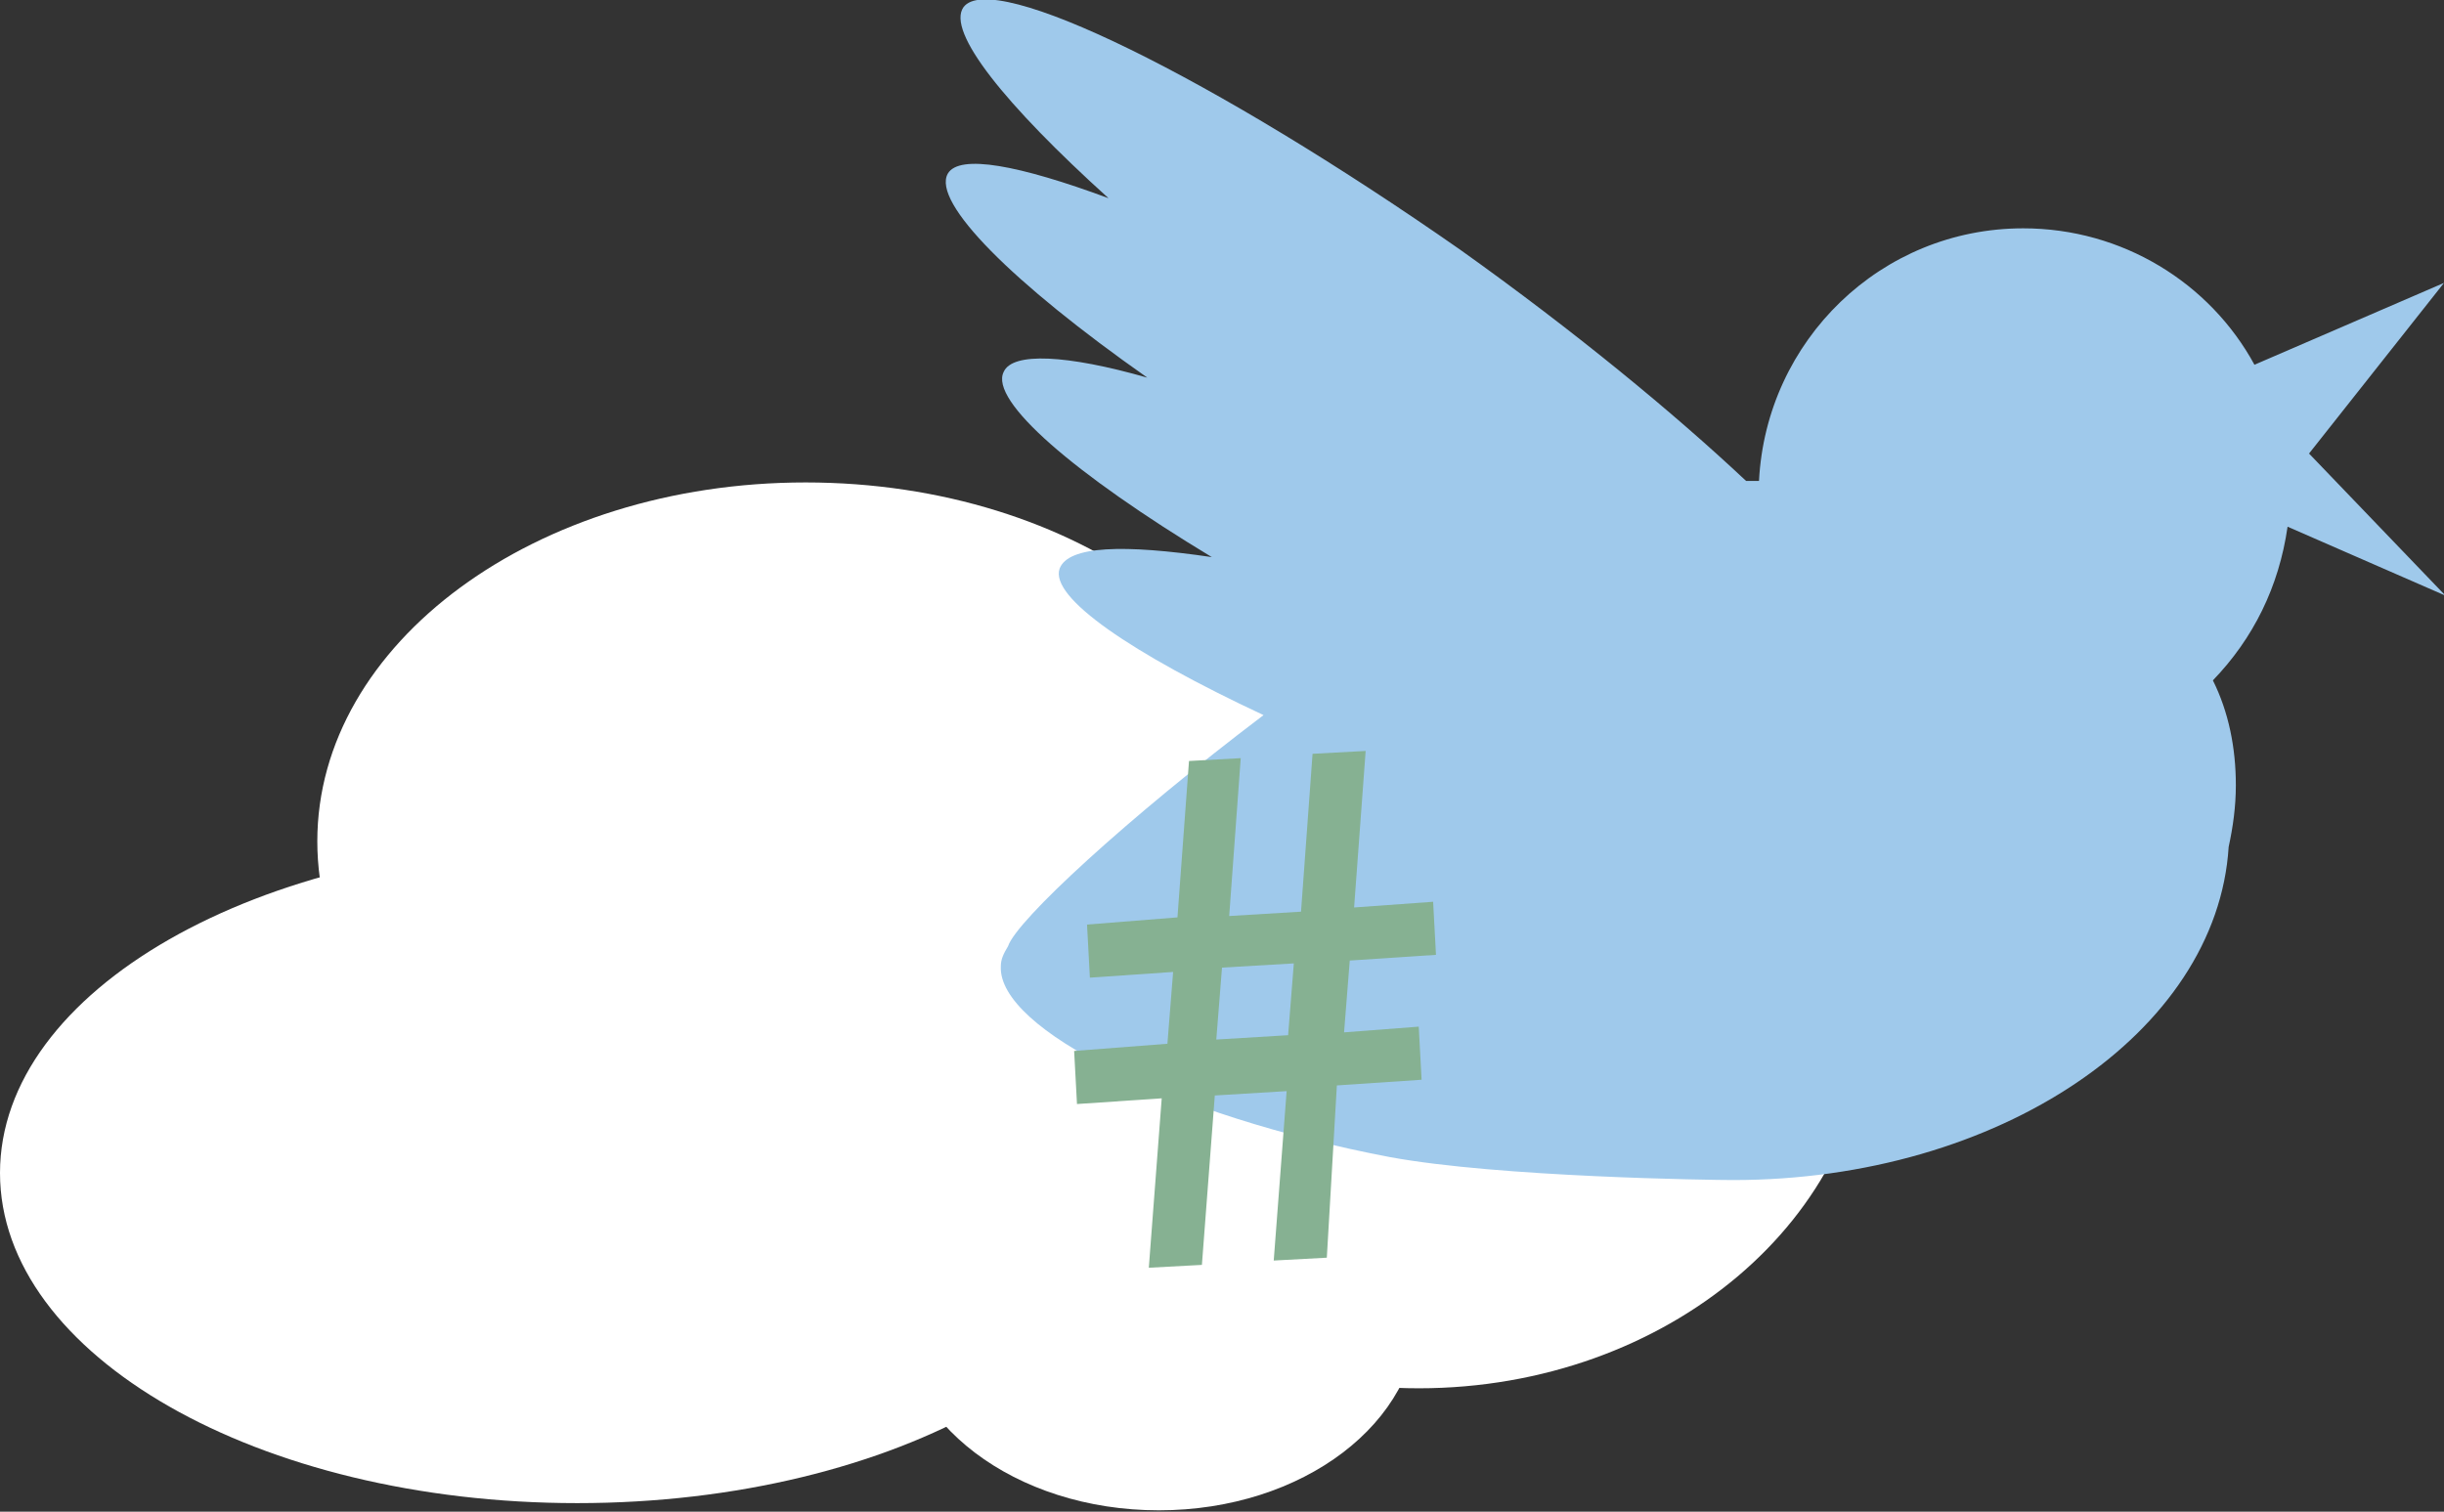 <?xml version="1.0" encoding="utf-8"?>
<!-- Generator: Adobe Illustrator 19.1.0, SVG Export Plug-In . SVG Version: 6.00 Build 0)  -->
<svg version="1.1" id="Layer_1" xmlns="http://www.w3.org/2000/svg" xmlns:xlink="http://www.w3.org/1999/xlink" x="0px" y="0px"
	 viewBox="0 -320.4 1800 1113.6" style="enable-background:new 0 -320.4 1800 1113.6;" xml:space="preserve">
<rect x="0" y="-320.4" width="1800" height="1113.6" fill="#333333" stroke="none"/>
<style type="text/css">
	.st0{clip-path:url(#SVGID_2_);fill:#FFFFFF;}
	.st1{clip-path:url(#SVGID_4_);fill:#FFFFFF;}
	.st2{clip-path:url(#SVGID_6_);fill:#FFFFFF;}
	.st3{clip-path:url(#SVGID_8_);fill:#FFFFFF;}
	.st4{clip-path:url(#SVGID_10_);fill:#9FC9EB;}
	.st5{fill:#86B192;}
</style>
<g>
	<g>
		<g>
			<g>
				<defs>
					<rect id="SVGID_1_" y="-320.4" width="1800" height="1113.6"/>
				</defs>
				<clipPath id="SVGID_2_">
					<use xlink:href="#SVGID_1_"  style="overflow:visible;"/>
				</clipPath>
				<path class="st0" d="M593.3,563.8c198.8,0,360.6-118.4,360.6-264.4S793.2,35,593.3,35c-198.8,0-359.6,118.4-359.6,264.4
					S394.5,563.8,593.3,563.8"/>
			</g>
		</g>
	</g>
	<g>
		<g>
			<g>
				<defs>
					<rect id="SVGID_3_" y="-320.4" width="1800" height="1113.6"/>
				</defs>
				<clipPath id="SVGID_4_">
					<use xlink:href="#SVGID_3_"  style="overflow:visible;"/>
				</clipPath>
				<path class="st1" d="M1044.9,702.3c183,0,332.1-125.9,332.1-280.3s-148.1-280.2-332.1-280.2S712.8,266.6,712.8,422.1
					S861.9,702.3,1044.9,702.3"/>
			</g>
		</g>
	</g>
	<g>
		<g>
			<g>
				<defs>
					<rect id="SVGID_5_" y="-320.4" width="1800" height="1113.6"/>
				</defs>
				<clipPath id="SVGID_6_">
					<use xlink:href="#SVGID_5_"  style="overflow:visible;"/>
				</clipPath>
				<path class="st2" d="M425.1,786.9c234.8,0,425.1-108.9,425.1-243.2S659.9,300.4,425.1,300.4S0,409.4,0,543.7
					S190.4,786.9,425.1,786.9"/>
			</g>
		</g>
	</g>
	<g>
		<g>
			<g>
				<defs>
					<rect id="SVGID_7_" y="-320.4" width="1800" height="1113.6"/>
				</defs>
				<clipPath id="SVGID_8_">
					<use xlink:href="#SVGID_7_"  style="overflow:visible;"/>
				</clipPath>
				<path class="st3" d="M853.5,792.2c105.8,0,191.4-64.5,191.4-145.9c0-80.4-85.7-145.9-191.4-145.9S662,565.9,662,646.3
					C662,727.7,747.7,792.2,853.5,792.2"/>
			</g>
		</g>
	</g>
	<g>
		<g>
			<g>
				<defs>
					<rect id="SVGID_9_" y="-320.4" width="1800" height="1113.6"/>
				</defs>
				<clipPath id="SVGID_10_">
					<use xlink:href="#SVGID_9_"  style="overflow:visible;"/>
				</clipPath>
				<path class="st4" d="M1800-112l-139.6,60.3c-32.8-60.3-97.3-100.5-170.3-100.5c-104.7,0-189.3,82.5-194.6,186.1
					c-3.2,0-6.3,0-9.5,0c-52.9-49.7-125.9-110-210.5-170.3C893.7-263.3,730.8-343.6,709.6-315.1c-12.7,18,30.7,71.9,106.8,140.7
					c-65.6-24.3-110-32.8-118.4-18c-11.6,21.2,47.6,80.4,147,150.2c-59.2-16.9-99.4-19-105.8-4.2C728.6-25.2,791,28.7,892.5,90
					c-64.5-9.5-105.8-8.5-112.1,8.5c-7.4,21.2,52.9,62.4,150.2,107.9c-100.5,76.1-181.9,151.2-188.2,170.3
					c-3.2,5.3-5.3,9.5-5.3,14.8C735,437.9,863,501.4,1023.7,532c80.4,14.8,236.9,16.9,252.8,16.9c195.7,0,356.4-108.9,364.9-245.4
					c3.2-14.8,5.3-29.6,5.3-45.5c0-27.5-5.3-53.9-16.9-77.2c29.6-30.7,48.6-68.7,55-113.2l116.3,50.8L1700.6,13.7L1800-112z"/>
			</g>
		</g>
	</g>
</g>
<path class="st5" d="M952.9,389.3l-4.2,52.9l-52.9,3.2l4.2-53L952.9,389.3z M984.6,479.2l62.4-4.2l-2.1-39.1l-55,4.2l4.2-52.9
	l63.5-4.2l-2.1-39.1l-58.2,4.2l8.5-115.3l-39.1,2.1l-8.5,116.3l-52.9,3.2l8.5-116.3l-38.1,2.1l-8.5,115.2l-66.6,5.3l2.1,39.1
	l61.3-4.2l-4.2,52.9l-68.7,5.3l2.1,39.1l62.4-4.2l-9.5,124.8l39.1-2.1l9.5-124.8l52.9-3.2l-9.5,124.8l39.1-2.1L984.6,479.2z"/>
</svg>
